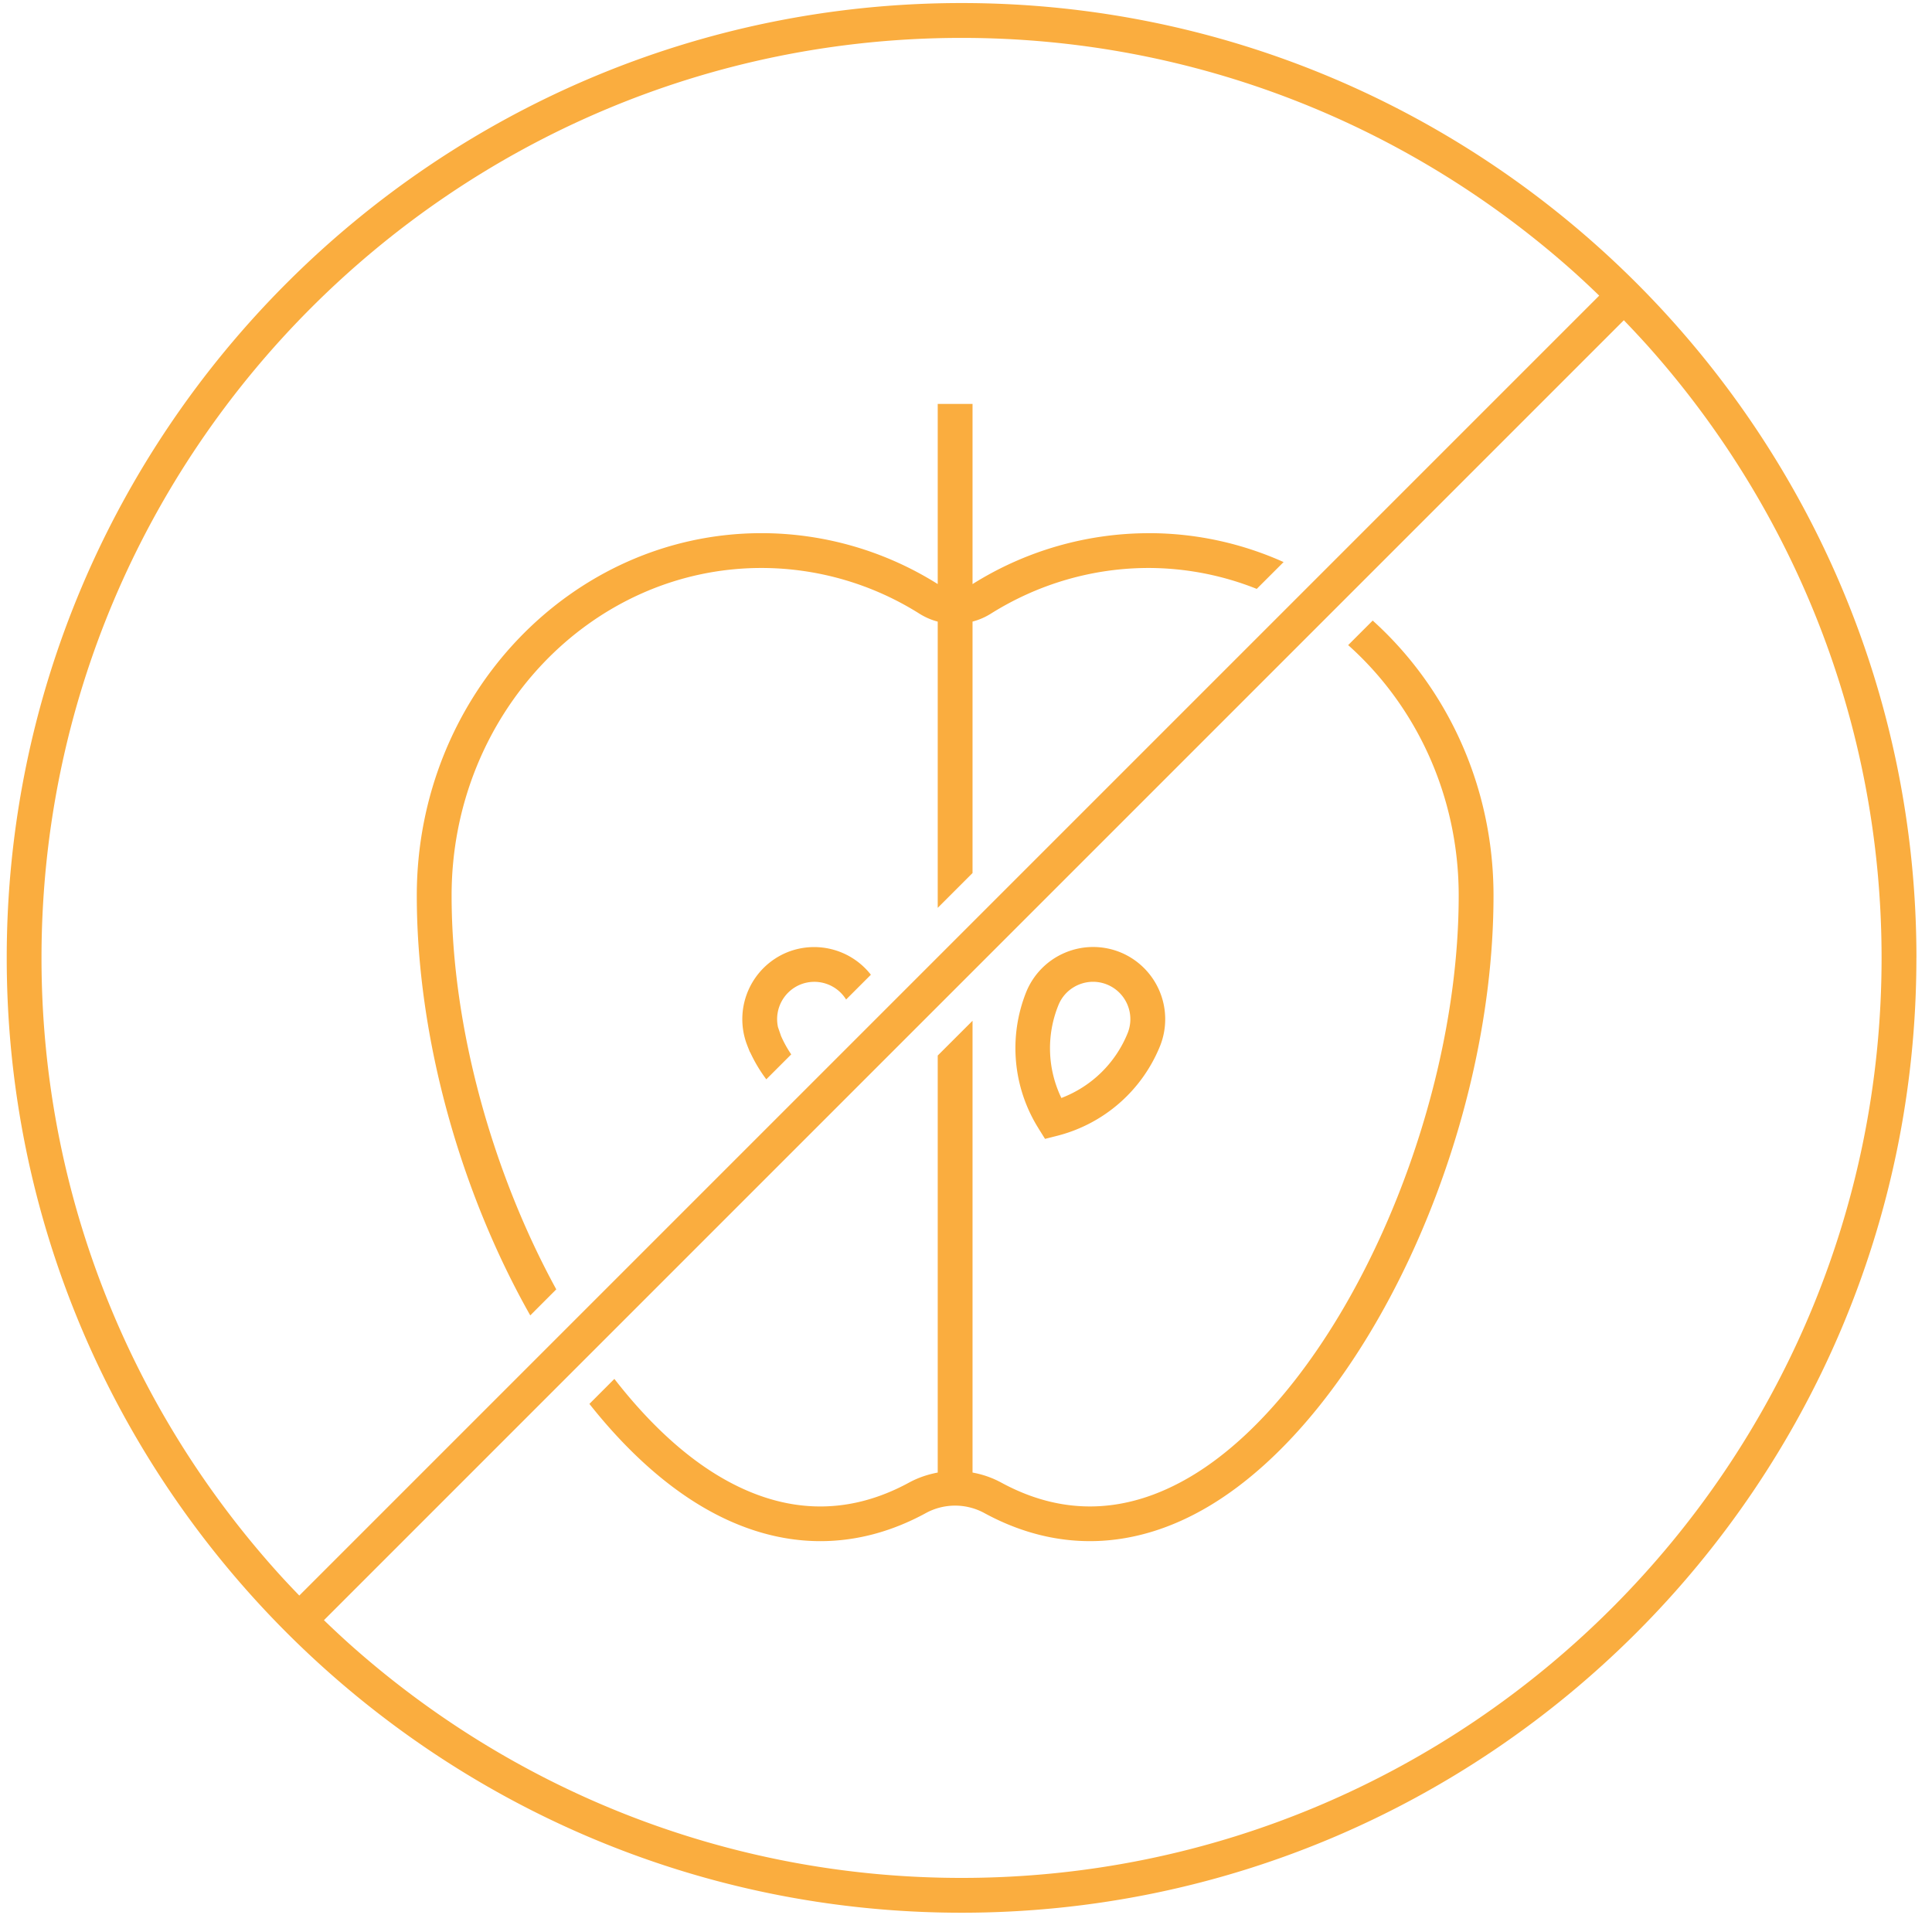 <svg width="52" height="52" viewBox="0 0 52 52" xmlns="http://www.w3.org/2000/svg"><title>без фрутктовых пюре</title><path d="M50.643 25.781c0-6.322-2.385-12.096-6.297-16.476-.21-.233-.423-.46-.64-.686L8.719 43.607c.224.216.452.43.685.639 4.38 3.913 10.155 6.298 16.477 6.298 13.654 0 24.762-11.109 24.762-24.763zM8.056 42.944L43.043 7.957a25.304 25.304 0 0 0-.685-.64C37.978 3.404 32.203 1.02 25.88 1.02c-13.654 0-24.763 11.108-24.763 24.762 0 6.323 2.385 12.097 6.299 16.477.208.234.422.46.64.686zM51.58 25.781c0 14.171-11.528 25.7-25.699 25.7-14.17 0-25.7-11.529-25.7-25.7 0-14.17 11.53-25.699 25.7-25.699s25.7 11.529 25.7 25.7zm-30.382-.154a1.945 1.945 0 0 0-1.113 2.436l.027.073.006.016.066.166.006.002a4 4 0 0 0 .435.73l.671-.671a3.093 3.093 0 0 1-.274-.494l-.082-.238a1.006 1.006 0 0 1 .607-1.15 1.006 1.006 0 0 1 1.226.405l.667-.667a1.94 1.94 0 0 0-2.242-.608zm7.37 3.925a3.121 3.121 0 0 0 1.784-1.748 1.006 1.006 0 0 0-.93-1.379c-.399 0-.778.238-.935.63a3.08 3.08 0 0 0 .08 2.497zm-.622.81a4.067 4.067 0 0 1-.328-3.655 1.945 1.945 0 0 1 2.525-1.08 1.945 1.945 0 0 1 1.08 2.526 4.068 4.068 0 0 1-2.764 2.416l-.332.084-.181-.29zm9-13.659l-.66.66c1.816 1.62 2.975 4.039 2.975 6.74 0 6.154-3.3 13.313-7.206 15.634-1.718 1.02-3.438 1.076-5.11.165a2.57 2.57 0 0 0-.769-.268v-12.16l-.937.936v11.224c-.265.05-.525.136-.77.269-1.671.91-3.39.855-5.108-.166-.996-.592-1.952-1.5-2.825-2.624l-.672.673c.926 1.17 1.947 2.12 3.018 2.756 1.052.625 2.129.938 3.2.938.958 0 1.912-.251 2.835-.754a1.646 1.646 0 0 1 1.58 0c1.956 1.064 4.043 1.001 6.037-.184 4.226-2.511 7.664-9.885 7.664-16.439 0-2.96-1.265-5.61-3.251-7.4zm-6.028-2.353c1.288 0 2.514.278 3.63.778l-.723.722a7.892 7.892 0 0 0-2.907-.563c-1.5 0-2.97.426-4.254 1.233a1.765 1.765 0 0 1-.488.21v6.768l-.937.937v-7.704a1.773 1.773 0 0 1-.488-.211 7.989 7.989 0 0 0-4.254-1.233c-4.6 0-8.342 3.955-8.342 8.816 0 3.577 1.117 7.492 2.817 10.6l-.7.701c-1.853-3.273-3.054-7.43-3.054-11.3 0-5.379 4.163-9.754 9.28-9.754a8.92 8.92 0 0 1 4.741 1.37v-4.849h.937v4.85a8.927 8.927 0 0 1 4.742-1.37z" fill="#FAAD3F" fill-rule="evenodd"/></svg>
